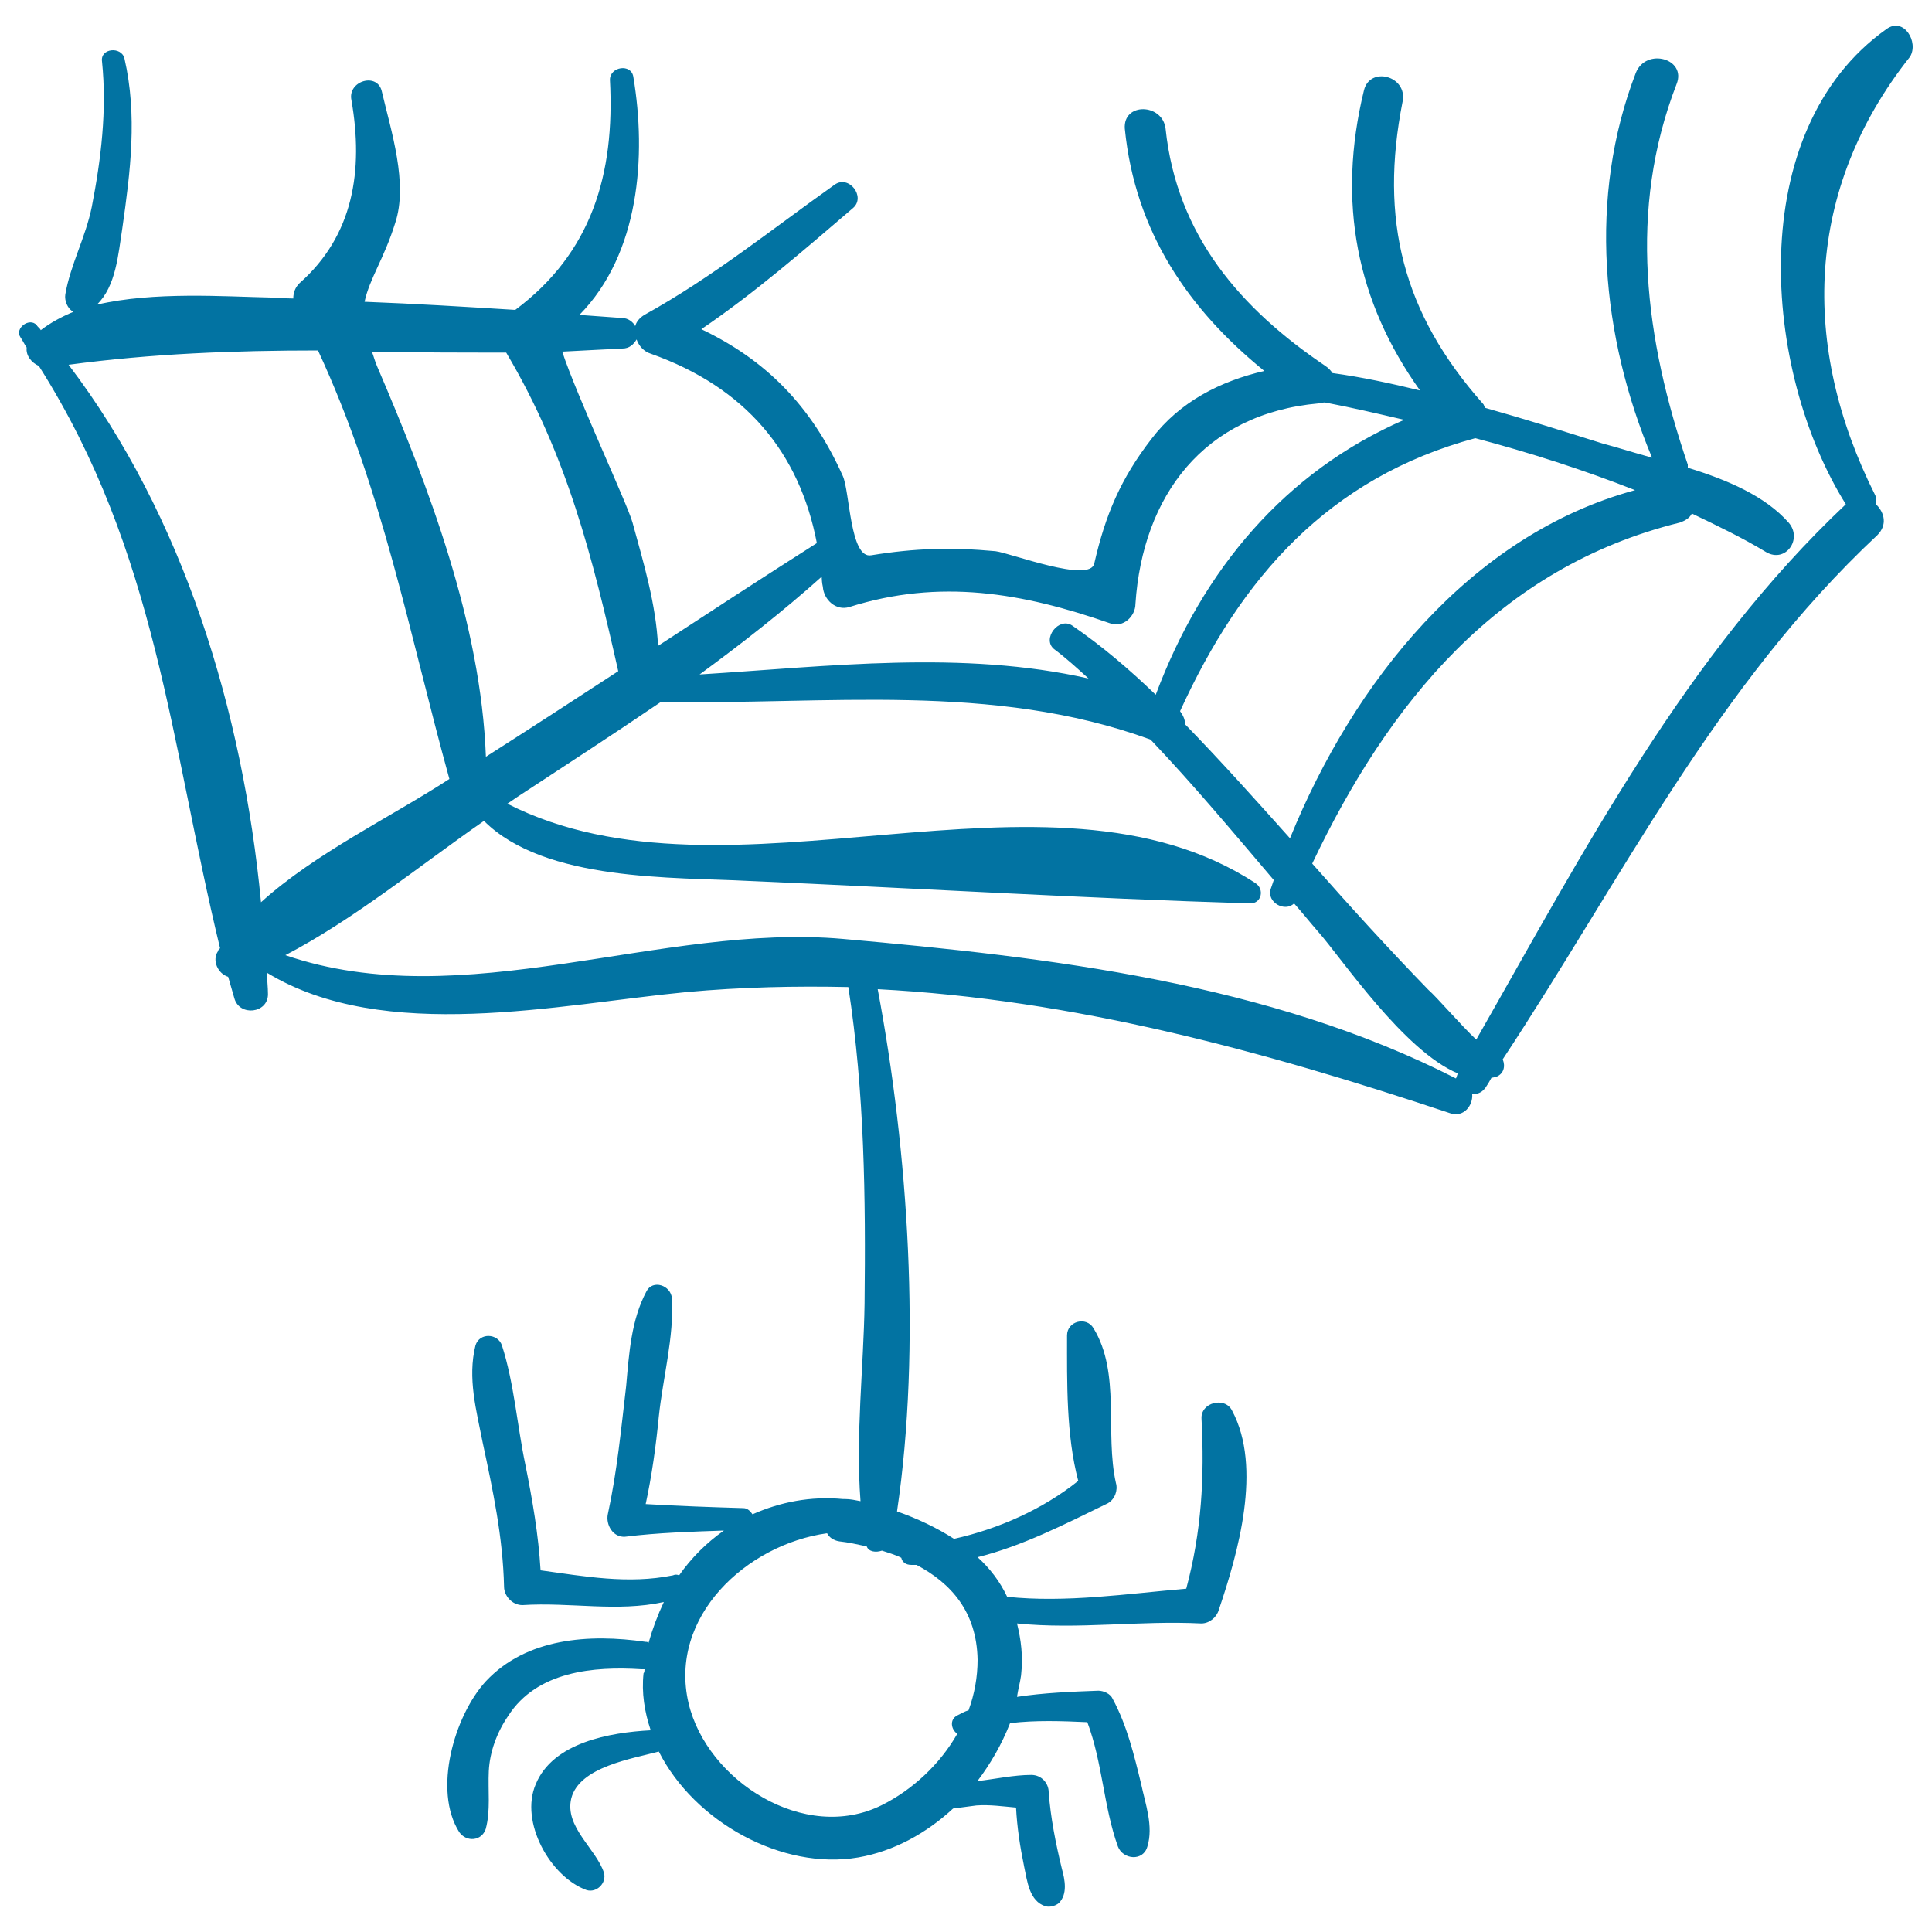 <svg xmlns="http://www.w3.org/2000/svg" viewBox="0 0 1000 1000" style="fill:#0273a2">
<title>Halloween Spider Web With The Animal Hanging SVG icon</title>
<g><g><path d="M976.5,15c-74.3,52.7-64.3,177-21.1,246C872.7,339,820,440.1,764.1,538.1c-7.9-7.4-20.5-22.1-24.8-25.8c-20.5-21.1-40.6-43.2-60.1-65.3c39.5-83.2,96.4-153.3,190.2-176.5c3.2-1.1,5.3-2.6,6.3-4.7c13.2,6.3,26.3,12.6,38.5,20c10,5.8,19-6.8,11.6-15.3c-12.1-13.7-31.6-22.1-52.2-28.4c0-0.5,0-1.1,0-1.6c-22.1-64.8-31.1-131.7-5.8-197c5.3-13.2-15.8-19-21.1-5.8c-24.8,64.3-17.9,136.5,8.4,199.2c-9.5-2.6-17.9-5.3-25.8-7.4c-20-6.3-40-12.6-60.6-18.4c-0.5-0.5-0.5-1.6-1.1-2.1c-41.6-46.9-53.7-95.4-41.6-156.5c2.6-13.2-16.9-18.4-20-5.8c-14.2,58-3.7,109.6,29,155.4c-15.3-3.7-30-6.9-45.3-9c-1.1-1.6-2.1-2.6-3.7-3.7c-43.7-29.5-76.9-67.4-82.7-122.8c-1.6-13.2-22.1-13.7-21.1,0c5.3,53.2,32.7,93.3,72.2,125.4c-22.7,5.3-43.7,15.8-58.5,35.3c-15.8,20.5-23.7,39-29.5,64.3c-2.1,10.5-43.2-5.3-51.1-6.3c-22.7-2.1-41.6-1.6-64.3,2.1c-11.1,2.1-11.1-33.2-14.8-41.1c-16.3-36.4-40-60.1-73.2-75.9c27.9-19,52.7-40.6,78.5-62.7c6.8-5.8-2.1-17.4-9.5-12.1c-32.7,23.2-63.2,47.9-98.5,67.4c-2.6,1.6-4.2,3.7-4.7,5.8c-1.1-2.1-3.7-4.2-6.8-4.2c-7.4-0.5-14.8-1.1-22.1-1.6c31.1-31.6,34.8-82.2,27.9-123.3c-1.1-6.9-12.1-5.3-12.1,1.6c2.6,49-9.5,89.6-49,119.1c-25.8-1.6-51.6-3.2-78-4.2c2.6-12.1,10-22.1,15.8-40.6c6.9-20.5-2.1-47.9-6.8-68c-2.1-10.5-17.9-5.8-15.8,4.2c6.3,36.4,1.1,70.1-26.9,94.8c-2.1,2.1-3.2,4.7-3.2,7.9c-3.7,0-7.9-0.5-11.6-0.5c-24.2-0.5-60.6-3.2-90.1,3.7c10-9.5,11.1-26.3,13.2-39.5c4.2-29.5,7.9-58.5,1.1-88c-1.6-6.3-12.6-5.3-11.6,1.6c2.6,25.3-0.5,50.6-5.3,75.3c-3.2,15.8-11.1,30-13.7,45.3c-0.5,3.2,1.1,7.4,4.2,9c-6.3,2.6-12.1,5.8-16.9,9.5c-0.5-1.1-1.6-1.6-2.1-2.6c-3.7-4.2-11.6,1.6-8.4,6.3c1.1,1.6,2.1,3.7,3.2,5.3c-0.5,4.2,2.6,7.9,6.3,9.5c61.1,96.4,68,194.9,93.8,301.4c-0.5,0.5-1.1,1.1-1.1,1.6c-3.2,4.7,0,11.6,5.3,13.2c1.1,3.7,2.1,7.4,3.2,11.1c2.6,9.5,17.4,7.9,17.4-2.1c0-3.7-0.5-7.4-0.5-11.1c60.6,36.9,151.2,16.3,217.1,10c28.5-2.6,56.4-3.2,83.8-2.6c8.4,54.3,9,109.1,8.4,163.9c-0.5,33.2-4.7,68.5-2.1,102.2c-2.6-0.5-5.3-1.1-7.9-1.1c-0.5,0-0.5,0-1.1,0c-16.9-1.6-32.7,1.6-46.9,7.9c-1.1-1.6-2.6-3.2-4.7-3.2c-16.9-0.5-33.7-1.1-50.6-2.1c3.2-14.8,5.3-30,6.8-45.3c2.1-20,7.9-41.1,6.8-61.1c-0.5-6.9-10-10-13.2-3.7c-7.9,14.8-9,32.1-10.5,49c-2.6,22.1-4.7,44.3-9.5,66.4c-1.1,5.3,2.6,12.1,9,11.6c16.9-2.1,34.2-2.6,51.1-3.2c-9,6.3-16.9,14.2-23.2,23.2c-1.1-0.5-2.1-0.5-3.2,0c-23.2,4.7-45.8,0.5-68.5-2.6c-1.1-18.4-4.2-36.4-7.9-54.8c-4.2-20-5.8-42.1-12.1-61.6c-2.1-6.3-11.6-6.8-13.7,0c-4.2,16.9,0.5,33.7,3.7,50.1c5.3,24.8,10.5,49,11.1,74.8c0,4.7,4.2,9.5,9.5,9.5c24.8-1.6,49,3.7,73.2-1.6c-3.2,6.8-5.8,13.7-7.9,21.1c-0.5-0.5-1.1-0.5-1.6-0.5c-29-4.2-61.6-2.1-82.7,20.5c-16.3,17.9-27.4,56.4-13.7,78c3.7,5.3,11.6,4.7,13.7-1.6c2.6-9.5,1.1-20,1.6-30c0.5-10,4.2-20,10-28.5c14.8-23.2,44.3-25.8,69-24.2c0.5,0,1.1,0,1.6,0c0,0.5,0,1.6-0.5,2.1c-1.1,10,0.5,20,3.7,29.5c-21.1,1.1-50.6,6.3-59.5,27.9c-8.4,19.5,7.4,47.9,26.3,54.8c5.3,1.6,10.5-3.7,9-9c-4.2-12.6-20.5-23.7-16.9-38.5c4.2-16.3,31.6-20.5,45.3-24.2c18.4,36.4,63.8,61.6,103.3,54.8c18.4-3.2,35.3-12.6,49-25.3c4.2-0.5,7.9-1.1,12.1-1.6c6.9-0.5,13.7,0.5,20.5,1.1c0.5,10,2.1,20.5,4.2,30.6c1.6,7.4,2.6,17.9,11.1,20.5c2.1,0.5,4.7,0,6.8-1.6c4.7-4.7,3.2-12.1,1.6-17.9c-3.2-13.2-5.8-26.3-6.8-39.5c0-4.7-3.7-9-9-9c-9,0-18.4,2.1-27.9,3.2c6.8-9,12.6-19,16.9-30c13.2-1.6,26.9-1.1,40-0.5c7.9,21.1,8.4,43.7,15.8,64.3c2.6,6.9,13.2,7.9,15.3,0c3.2-10.5-1.1-22.1-3.2-32.1c-3.7-15.3-7.4-30.6-14.8-44.3c-1.1-2.6-4.7-4.2-7.4-4.2c-13.7,0.5-28.5,1.1-42.1,3.2c0.5-3.7,1.6-7.4,2.1-11.1c1.1-10,0-18.4-2.1-26.9c31.6,3.2,63.2-1.6,95.4,0c4.2,0,7.9-3.2,9-6.9c10-29.5,22.7-73.8,6.9-103.3c-3.7-7.4-16.3-4.2-15.8,4.2c1.6,30.6,0,58.5-7.9,88c-30.6,2.6-62.2,7.4-92.7,4.2c-3.7-7.9-9-14.8-15.3-20.5c23.2-5.8,44.8-16.9,67.4-27.9c3.7-2.1,5.3-6.8,4.2-10.5c-5.8-25.8,2.6-56.9-11.6-80.1c-3.7-6.3-13.7-3.7-13.7,3.7c0,24.2-0.5,51.6,5.8,75.3c-18.4,14.7-41.1,24.8-64.3,30c-9-5.8-19-10.5-29.5-14.2c12.6-85.4,5.8-186.5-10-270.3c101.2,5.3,198.6,31.6,296.6,64.3c6.8,2.1,11.6-4.2,11.1-10c2.6,0,4.7-0.5,6.8-3.2c1.1-1.6,2.1-3.2,3.2-5.3c1.1,0,2.1-0.5,2.6-0.5c3.7-1.6,4.7-5.3,3.2-9c61.6-93.3,110.6-193.4,193.9-271.3c5.3-5.3,3.7-11.6-0.5-15.8c0-1.6,0-3.2-0.5-4.7c-39-77.4-36.4-158.6,17.9-227.1C993.3,21.8,985.4,8.6,976.5,15z M763.6,226.8c27.9,7.4,55.8,16.3,82.7,26.9c-85.4,23.2-145.9,99.6-178.6,180.2c-17.9-20-35.8-40-54.3-59c0-2.6-1.1-4.7-2.6-6.8C642.4,298.9,687.7,247.3,763.6,226.8z M425.9,303.7c0.5,6.8,6.8,12.6,13.7,10.5c46.9-14.8,89.6-7.4,134.9,8.4c6.9,2.6,13.2-3.7,13.2-10c3.7-55.8,35.3-98.5,94.8-103.8c1.1,0,2.1-0.5,3.2-0.5c13.7,2.6,27.4,5.8,41.1,9c-61.6,26.9-104.3,77.4-128.6,142.3c-13.7-13.2-27.9-25.3-43.2-35.8c-6.9-4.7-15.8,6.8-9.5,12.1c6.3,4.7,12.1,10,17.9,15.3c-65.3-14.8-134.3-6.3-201.3-2.1c21.6-15.8,43.2-32.7,63.2-50.6C425.4,300,425.4,301.6,425.9,303.7z M322.1,180.4c3.7,0,5.8-2.1,7.4-4.7c1.1,3.2,3.7,6.3,7.4,7.4c49,17.4,76.9,51.1,85.9,98c-27.4,17.4-54.8,35.3-82.2,53.2c-1.1-21.6-7.4-42.7-13.2-63.8c-2.6-9.5-29-65.9-36.4-88.5C301,181.5,311.6,180.9,322.1,180.4z M262,182.5c31.6,53.2,44.8,106.4,58,164.9c-22.7,14.8-45.3,29.5-68.5,44.3c-2.6-69-29.5-139.6-56.4-202.3c-1.1-2.6-1.6-4.7-2.6-7.4C215.7,182.5,238.9,182.5,262,182.5z M135.1,467c-9.5-99-40-199.7-99.6-278.2c43.2-5.8,85.9-7.4,129.1-7.4c33.7,72.7,46.9,145.4,68,221.8C202.5,422.8,163,441.7,135.1,467z M456.5,802.6c3.2,1.1,6.9,2.1,10,3.7c0.5,2.1,2.1,3.7,5.3,3.7c1.1,0,1.6,0,2.6,0c17.9,9.5,31.1,24.2,31.6,49c0,9-1.6,17.9-4.7,26.3c-2.1,0.5-3.7,1.6-5.8,2.6c-4.2,2.1-3.2,7.4,0,9.5c-9,15.8-23.2,29-39,36.9c-40,20-90.6-12.6-100.1-52.7c-10.5-44.8,30-82.2,71.7-88c1.1,2.1,3.2,3.7,6.3,4.2c4.7,0.5,9.5,1.6,14.2,2.6C449.6,803.2,453.3,803.7,456.5,802.6z M753.6,558.2c-96.9-49.5-210.2-62.7-317.2-72.2c-94.3-8.4-196.5,40-288.7,8.4C183,476,217.3,448,250.5,424.9c31.6,31.6,98.5,29,137.5,31.1c85.9,3.7,173.3,9,259.2,11.6c5.8,0,7.4-7.4,2.6-10.5c-108-70.6-272.4,17.4-387.2-41.1c1.6-1.1,3.2-2.1,4.7-3.2c24.8-16.3,50.1-32.7,74.8-49.5c85.3,1.6,171.2-10.5,253.4,19.5c22.1,23.2,43.2,48.5,63.8,72.7c-0.5,1.6-1.1,3.2-1.6,4.7c-2.1,6.9,7.4,12.1,12.1,7.4c4.2,4.7,8.4,10,12.6,14.8c12.1,13.7,44.3,61.6,72.2,73.2C754.1,556.6,754.1,557.1,753.6,558.2z"/></g></g>
</svg>